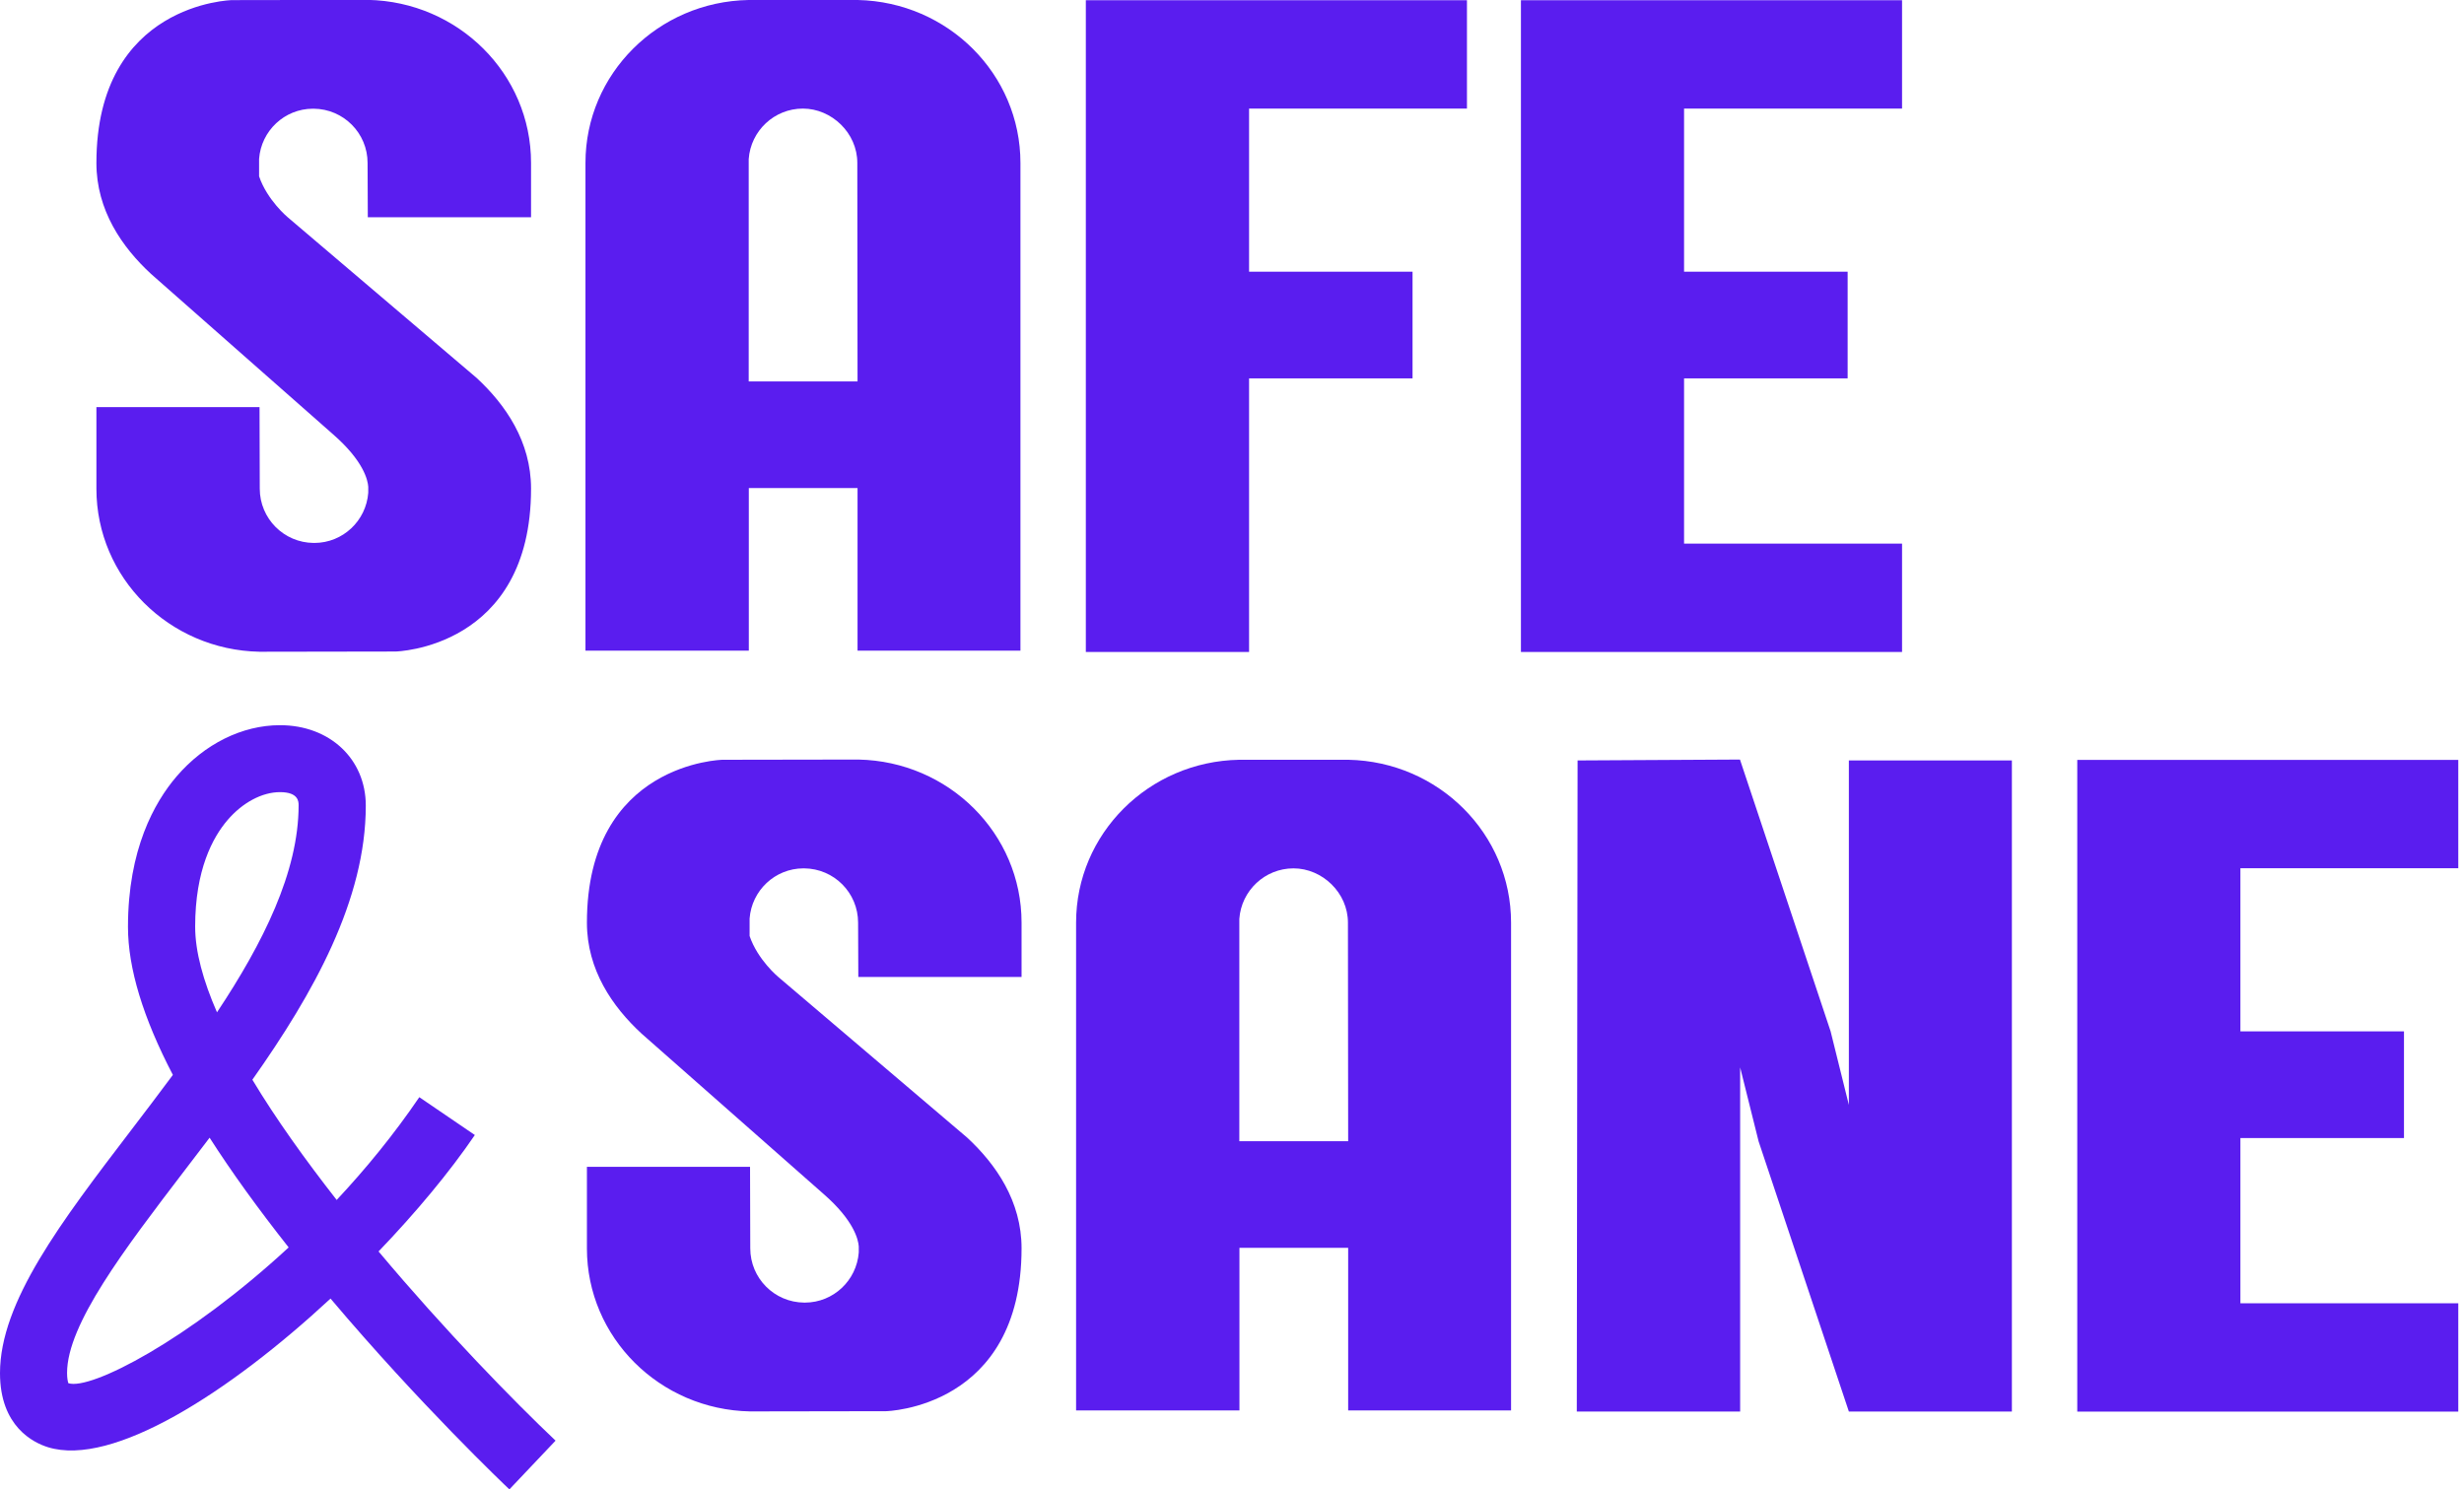 <svg xmlns="http://www.w3.org/2000/svg" width="397" height="240" viewBox="0 0 397 240" fill="none"><g clip-path="url(#clip0_2210_9814)"><path d="M82.063 240C81.468 239.441 67.685 226.344 53.254 209.26C36.928 224.414 18.148 236.428 7.74 233.217C5.412 232.495 0 229.898 0 221.275C0 209.802 9.814 196.939 21.179 182.057C23.38 179.17 25.635 176.212 27.854 173.217C23.037 163.981 20.62 156.007 20.62 149.369C20.62 136.885 24.877 129.308 28.431 125.141C32.941 119.874 39.02 116.861 45.118 116.861C53.127 116.861 58.936 122.309 58.936 129.814C58.936 145.003 50.548 159.994 40.662 173.993C44.468 180.325 49.195 186.909 54.246 193.367C58.918 188.37 63.464 182.832 67.559 176.807L76.507 182.904C72.466 188.839 67.054 195.352 60.993 201.666C71.708 214.438 82.821 225.821 89.513 232.153L82.063 240.018V240ZM11.023 222.898C14.595 224.071 30.379 215.935 46.507 201.016C41.564 194.756 37.307 188.857 33.771 183.337C32.436 185.105 31.101 186.855 29.766 188.587C20.006 201.359 10.806 213.428 10.806 221.239C10.806 222.123 10.932 222.646 11.005 222.88L11.023 222.898ZM45.118 127.649C42.231 127.649 39.075 129.327 36.657 132.159C34.276 134.937 31.444 140.168 31.444 149.333C31.444 153.355 32.742 158.046 34.961 163.133C42.376 151.966 48.112 140.511 48.112 129.778C48.112 129.2 48.112 127.649 45.118 127.649Z" fill="#5A1DEF"></path><path d="M85.563 35.015V26.248C85.563 11.906 73.837 0.271 59.279 -0.018L37.379 0.018C37.379 0.018 15.533 0.469 15.533 26.266C15.533 33.879 19.664 39.832 24.336 44.143L53.669 69.994C58.593 74.287 59.261 77.39 59.333 78.436V79.411C58.99 83.921 55.256 87.474 50.674 87.493H50.548C45.731 87.456 41.853 83.56 41.853 78.743L41.816 65.61H15.533V78.761C15.533 93.103 27.259 104.738 41.816 105.027L63.717 104.991C63.717 104.991 85.563 104.54 85.563 78.743C85.563 71.148 81.45 65.213 76.796 60.902L46.362 35.015C46.362 35.015 43.043 32.255 41.744 28.413V25.598C42.087 21.088 45.821 17.535 50.403 17.517H50.53C55.346 17.553 59.225 21.449 59.225 26.266L59.261 35.015H85.545H85.563Z" fill="#5A1DEF"></path><path d="M164.414 26.266C164.414 11.942 152.743 0.325 138.221 0H120.596C106.038 0.271 94.33 11.906 94.33 26.248V104.847H120.65V78.653H138.167V104.847H164.414V26.266ZM120.632 61.479V25.634C120.957 21.088 124.745 17.498 129.363 17.498C133.981 17.498 138.13 21.413 138.13 26.248L138.167 61.461H120.65L120.632 61.479Z" fill="#5A1DEF"></path><path d="M236.356 17.498V0.036H174.949V105.063H201.251V60.974H227.589V43.782H201.251V17.498H236.356Z" fill="#5A1DEF"></path><path d="M306.459 17.498V0.036H245.052V105.063H306.459V87.601H271.336V60.974H297.692V43.782H271.336V17.498H306.459Z" fill="#5A1DEF"></path><path d="M164.594 157.432V148.665C164.594 134.323 152.868 122.688 138.31 122.399L116.41 122.435C116.41 122.435 94.564 122.886 94.564 148.683C94.564 156.296 98.695 162.249 103.367 166.56L132.7 192.411C137.625 196.705 138.292 199.807 138.364 200.854V201.828C138.022 206.338 134.287 209.892 129.705 209.91H129.579C124.762 209.874 120.884 205.977 120.884 201.16L120.848 188.028H94.564V201.178C94.564 215.52 106.29 227.156 120.848 227.444L142.748 227.408C142.748 227.408 164.594 226.957 164.594 201.16C164.594 193.566 160.481 187.631 155.827 183.319L125.394 157.432C125.394 157.432 122.074 154.672 120.776 150.83V148.016C121.118 143.506 124.853 139.952 129.435 139.934H129.561C134.378 139.97 138.256 143.866 138.256 148.683L138.292 157.432H164.576H164.594Z" fill="#5A1DEF"></path><path d="M243.464 148.683C243.464 134.36 231.792 122.742 217.27 122.435H199.645C185.087 122.706 173.379 134.341 173.379 148.683V227.282H199.699V201.088H217.216V227.282H243.464V148.683ZM199.681 183.897V148.07C200.006 143.524 203.794 139.934 208.412 139.934C213.031 139.934 217.18 143.848 217.18 148.683L217.216 183.897H199.699H199.681Z" fill="#5A1DEF"></path><path d="M396.079 139.916V122.453H334.69V227.48H396.079V210.018H360.974V183.391H387.33V166.199H360.974V139.916H396.079Z" fill="#5A1DEF"></path><path d="M324.155 122.543H297.889V178.052L294.949 166.2L280.373 122.489V122.453H280.355L280.337 122.399L254.179 122.543L254.053 227.462H280.373V172.008L283.349 183.933L297.889 227.462H324.155V122.543Z" fill="#5A1DEF"></path></g><defs><clipPath id="clip0_2210_9814"><rect width="396.079" height="240" fill="white"></rect></clipPath></defs></svg>